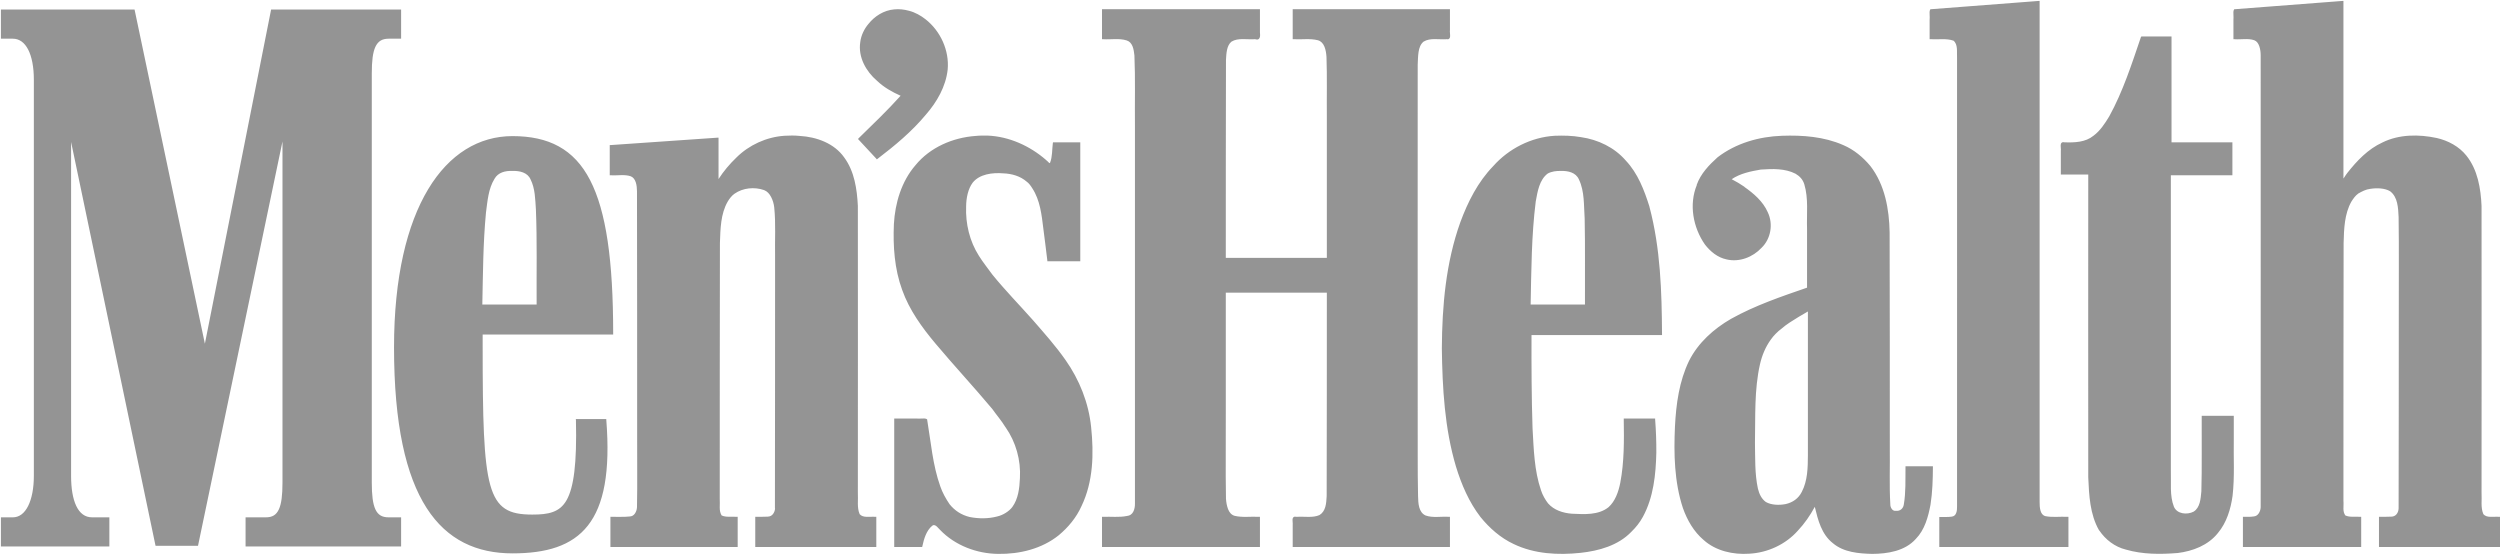 <svg width="126" height="28" viewBox="0 0 126 28" fill="none" xmlns="http://www.w3.org/2000/svg">
<path d="M97.323 0.499C97.262 0.613 97.314 0.84 97.297 0.998C97.297 1.309 97.297 1.621 97.297 1.933C97.66 1.949 98.034 1.896 98.39 1.971C98.699 2.082 98.674 2.463 98.678 2.732C98.677 10.328 98.682 17.925 98.676 25.521C98.676 25.743 98.651 26.051 98.374 26.082C98.178 26.102 97.98 26.086 97.783 26.091C97.783 26.569 97.783 27.047 97.783 27.525C99.924 27.525 102.065 27.525 104.205 27.525C104.205 27.047 104.205 26.569 104.205 26.091C103.83 26.072 103.444 26.132 103.076 26.056C102.774 25.977 102.744 25.603 102.754 25.34C102.754 16.924 102.754 8.507 102.754 0.09C100.943 0.223 99.133 0.363 97.323 0.499ZM112.635 0.499C112.574 0.613 112.626 0.84 112.609 0.998C112.609 1.309 112.609 1.621 112.609 1.933C112.948 1.957 113.306 1.876 113.633 1.989C113.943 2.107 113.982 2.549 113.982 2.871C113.98 10.438 113.986 18.005 113.979 25.571C113.966 25.819 113.84 26.051 113.582 26.074C113.418 26.101 113.252 26.088 113.087 26.091C113.087 26.569 113.087 27.047 113.087 27.525C115.045 27.525 117.003 27.525 118.961 27.525C118.961 27.047 118.961 26.569 118.961 26.091C118.699 26.07 118.413 26.146 118.17 26.021C118.003 25.807 118.09 25.499 118.066 25.243C118.069 20.911 118.06 16.578 118.071 12.246C118.089 11.534 118.113 10.775 118.47 10.142C118.57 9.978 118.683 9.821 118.831 9.728C119.284 9.408 119.912 9.354 120.421 9.563C120.647 9.671 120.761 9.896 120.837 10.146C121.008 10.968 120.92 11.817 120.942 12.651C120.94 16.975 120.947 21.3 120.939 25.623C120.932 25.86 120.768 26.088 120.515 26.086C120.325 26.098 120.134 26.088 119.943 26.091C119.943 26.569 119.943 27.047 119.943 27.525C121.948 27.525 123.952 27.525 125.957 27.525C125.957 27.047 125.957 26.569 125.957 26.091C125.676 26.068 125.318 26.175 125.114 25.926C124.962 25.58 125.052 25.186 125.027 24.819C125.024 20.006 125.033 15.194 125.022 10.381C124.982 9.504 124.835 8.571 124.271 7.868C123.904 7.409 123.349 7.115 122.772 6.991C121.875 6.803 120.9 6.815 120.067 7.234C119.365 7.562 118.819 8.144 118.345 8.742C118.254 8.848 118.124 9.091 118.066 9.118C118.066 6.109 118.066 3.099 118.066 0.09C116.255 0.223 114.445 0.363 112.635 0.499ZM0.063 0.525C0.063 0.994 0.063 1.463 0.063 1.933C0.405 1.958 0.799 1.848 1.089 2.08C1.205 2.146 1.301 2.283 1.379 2.414C1.711 2.972 1.724 3.654 1.723 4.288C1.721 10.882 1.727 17.477 1.72 24.071C1.713 24.65 1.607 25.289 1.28 25.752C1.113 25.972 0.856 26.119 0.562 26.091C0.404 26.108 0.178 26.056 0.063 26.117C0.063 26.586 0.063 27.056 0.063 27.525C1.874 27.525 3.684 27.525 5.495 27.525C5.495 27.047 5.495 26.569 5.495 26.091C5.125 26.072 4.745 26.131 4.382 26.056C4.092 25.946 3.92 25.719 3.799 25.433C3.465 24.594 3.59 23.673 3.565 22.792C3.565 17.525 3.565 12.258 3.565 6.99C4.992 13.824 6.429 20.656 7.85 27.49C8.556 27.49 9.263 27.49 9.97 27.49C11.391 20.633 12.827 13.777 14.254 6.921C14.252 12.826 14.259 18.731 14.251 24.636C14.233 25.098 14.214 25.639 13.846 25.969C13.692 26.071 13.458 26.111 13.255 26.091C12.968 26.091 12.681 26.091 12.395 26.091C12.395 26.569 12.395 27.047 12.395 27.525C14.996 27.525 17.597 27.525 20.198 27.525C20.198 27.047 20.198 26.569 20.198 26.091C19.851 26.06 19.457 26.178 19.151 25.97C18.904 25.822 18.819 25.46 18.771 25.173C18.675 24.367 18.74 23.552 18.721 22.742C18.723 16.29 18.716 9.839 18.724 3.387C18.759 2.927 18.762 2.381 19.138 2.054C19.309 1.937 19.587 1.922 19.812 1.933C19.952 1.898 20.261 2.032 20.198 1.795C20.198 1.363 20.198 0.931 20.198 0.499C18.023 0.499 15.847 0.499 13.672 0.499C12.563 6.133 11.44 11.767 10.326 17.401C9.143 11.767 7.95 6.134 6.772 0.499C4.536 0.499 2.3 0.499 0.063 0.499V0.525ZM55.584 0.525C55.584 0.994 55.584 1.463 55.584 1.933C55.988 1.958 56.409 1.873 56.8 1.996C57.165 2.125 57.194 2.563 57.225 2.906C57.249 4.527 57.229 6.149 57.235 7.771C57.234 13.678 57.239 19.586 57.233 25.493C57.231 25.773 57.062 26.033 56.775 26.056C56.382 26.123 55.981 26.078 55.584 26.091C55.584 26.569 55.584 27.047 55.584 27.525C58.209 27.525 60.833 27.525 63.458 27.525C63.458 27.047 63.458 26.569 63.458 26.091C63.038 26.068 62.608 26.143 62.197 26.039C61.85 25.929 61.777 25.498 61.75 25.165C61.72 23.843 61.745 22.52 61.737 21.198C61.737 19.035 61.737 16.871 61.737 14.707C63.463 14.707 65.19 14.707 66.916 14.707C66.913 18.139 66.923 21.571 66.911 25.003C66.887 25.358 66.859 25.81 66.516 26.004C66.138 26.163 65.715 26.063 65.317 26.091C65.096 26.039 65.234 26.347 65.195 26.479C65.195 26.827 65.195 27.176 65.195 27.525C67.808 27.525 70.421 27.525 73.034 27.525C73.034 27.047 73.034 26.569 73.034 26.091C72.633 26.064 72.212 26.158 71.827 26.016C71.455 25.84 71.435 25.362 71.422 25C71.392 23.631 71.417 22.262 71.409 20.893C71.411 15.017 71.404 9.141 71.412 3.266C71.436 2.862 71.392 2.331 71.722 2.063C72.082 1.846 72.526 1.963 72.924 1.933C73.135 1.968 72.992 1.651 73.034 1.517C73.034 1.178 73.034 0.838 73.034 0.499C70.421 0.499 67.808 0.499 65.195 0.499C65.195 0.977 65.195 1.455 65.195 1.933C65.609 1.955 66.034 1.881 66.438 1.985C66.792 2.089 66.878 2.53 66.901 2.869C66.935 3.881 66.907 4.895 66.916 5.907C66.916 8.284 66.916 10.662 66.916 13.039C65.19 13.039 63.463 13.039 61.737 13.039C61.74 9.699 61.73 6.36 61.742 3.021C61.755 2.712 61.781 2.338 61.98 2.115C62.307 1.833 62.775 1.963 63.169 1.933C63.362 1.956 63.527 1.951 63.458 1.712C63.458 1.308 63.458 0.903 63.458 0.499C60.833 0.499 58.209 0.499 55.584 0.499V0.525ZM45.069 0.516C44.562 0.56 44.108 0.848 43.8 1.237C43.608 1.46 43.444 1.794 43.406 2.117C43.296 2.813 43.649 3.502 44.151 3.959C44.526 4.327 44.983 4.606 45.469 4.809C44.784 5.577 44.04 6.289 43.305 7.008C43.605 7.328 43.9 7.652 44.2 7.972C45.073 7.306 45.927 6.596 46.632 5.745C47.179 5.118 47.625 4.346 47.716 3.502C47.803 2.553 47.358 1.581 46.616 1.003C46.4 0.832 46.096 0.659 45.798 0.588C45.563 0.522 45.313 0.492 45.069 0.516ZM107.942 1.898C107.493 3.217 107.057 4.556 106.392 5.783C106.16 6.195 105.902 6.606 105.535 6.877C105.139 7.193 104.619 7.24 104.131 7.216C103.882 7.143 103.892 7.328 103.91 7.52C103.91 7.932 103.91 8.343 103.91 8.754C104.37 8.754 104.831 8.754 105.292 8.754C105.294 13.855 105.286 18.957 105.296 24.058C105.328 24.904 105.372 25.788 105.756 26.559C106 27.038 106.434 27.418 106.952 27.587C107.816 27.893 108.754 27.896 109.659 27.838C110.413 27.758 111.196 27.496 111.689 26.896C112.073 26.496 112.282 25.944 112.397 25.403C112.62 24.417 112.514 23.398 112.539 22.396C112.539 21.93 112.539 21.465 112.539 20.999C112.029 20.999 111.519 20.999 111.01 20.999C111.001 22.254 111.029 23.512 110.993 24.766C110.957 25.142 110.935 25.618 110.575 25.83C110.231 26.012 109.696 25.949 109.524 25.561C109.293 24.972 109.39 24.32 109.367 23.701C109.367 18.731 109.367 13.76 109.367 8.789C110.401 8.789 111.435 8.789 112.47 8.789C112.47 8.265 112.47 7.74 112.47 7.216C111.447 7.216 110.424 7.216 109.402 7.216C109.402 5.438 109.402 3.659 109.402 1.88C108.918 1.88 108.434 1.88 107.951 1.88L107.942 1.898ZM25.517 6.886C24.393 6.952 23.314 7.481 22.549 8.298C21.973 8.875 21.519 9.565 21.182 10.308C20.389 12.012 20.066 13.895 19.938 15.758C19.807 17.917 19.881 20.097 20.267 22.228C20.52 23.481 20.916 24.732 21.639 25.797C22.072 26.389 22.601 26.924 23.257 27.273C24.199 27.792 25.303 27.92 26.365 27.858C27.289 27.799 28.259 27.629 29.019 27.064C29.457 26.717 29.832 26.276 30.055 25.756C30.532 24.679 30.613 23.478 30.596 22.314C30.591 21.922 30.567 21.529 30.539 21.138C30.041 21.138 29.543 21.138 29.045 21.138C29.047 22.237 29.078 23.349 28.854 24.431C28.736 24.893 28.566 25.379 28.167 25.674C27.889 25.847 27.503 25.95 27.152 25.95C26.553 25.978 25.867 25.955 25.378 25.613C25.095 25.389 24.928 25.115 24.8 24.779C24.422 23.674 24.397 22.489 24.349 21.332C24.299 19.837 24.31 18.341 24.309 16.845C26.501 16.845 28.694 16.845 30.887 16.845C30.872 15.046 30.822 13.236 30.487 11.465C30.264 10.346 29.933 9.197 29.218 8.294C28.812 7.801 28.302 7.396 27.698 7.177C27.004 6.917 26.253 6.854 25.517 6.886ZM39.534 6.886C38.629 6.946 37.757 7.36 37.122 7.999C36.752 8.34 36.438 8.725 36.162 9.145C36.162 8.424 36.162 7.703 36.162 6.982C34.366 7.102 32.57 7.235 30.774 7.355C30.774 7.833 30.774 8.311 30.774 8.789C31.097 8.805 31.43 8.754 31.746 8.819C32.058 8.907 32.144 9.286 32.147 9.589C32.167 11.331 32.15 13.074 32.156 14.816C32.152 18.366 32.163 21.916 32.15 25.465C32.151 25.721 32.066 26.025 31.79 26.064C31.467 26.12 31.135 26.078 30.809 26.091C30.809 26.569 30.809 27.047 30.809 27.525C32.915 27.525 35.021 27.525 37.127 27.525C37.127 27.047 37.127 26.569 37.127 26.091C36.864 26.07 36.578 26.146 36.336 26.021C36.161 25.778 36.258 25.443 36.231 25.16C36.234 20.855 36.225 16.55 36.236 12.246C36.253 11.534 36.279 10.775 36.639 10.144C36.724 9.982 36.846 9.847 36.996 9.719C37.197 9.596 37.465 9.472 37.728 9.455C38.105 9.409 38.611 9.461 38.821 9.762C39.14 10.226 39.081 10.825 39.108 11.361C39.105 16.115 39.112 20.87 39.104 25.623C39.09 25.857 38.95 26.076 38.708 26.082C38.509 26.102 38.308 26.085 38.108 26.091C38.108 26.569 38.108 27.047 38.108 27.525C40.113 27.525 42.117 27.525 44.122 27.525C44.122 27.047 44.122 26.569 44.122 26.091C43.842 26.068 43.483 26.175 43.279 25.926C43.128 25.58 43.217 25.186 43.192 24.819C43.189 20.006 43.198 15.194 43.188 10.381C43.148 9.504 43.001 8.571 42.436 7.868C42.108 7.457 41.627 7.172 41.114 7.035C40.603 6.892 40.061 6.86 39.534 6.886ZM49.18 6.895C48.04 6.974 46.902 7.467 46.173 8.361C45.763 8.814 45.498 9.389 45.319 9.975C45.012 10.994 45.049 12.08 45.16 13.127C45.311 14.349 45.812 15.512 46.559 16.488C47.339 17.543 48.255 18.496 49.106 19.5C49.503 19.955 49.916 20.402 50.262 20.876C50.774 21.536 51.245 22.262 51.383 23.103C51.496 23.777 51.487 24.489 51.28 25.144C51.173 25.439 51.023 25.681 50.752 25.855C50.249 26.197 49.596 26.189 49.014 26.127C48.675 26.068 48.334 25.932 48.095 25.712C47.793 25.477 47.626 25.14 47.454 24.797C46.969 23.663 46.9 22.415 46.693 21.213C46.665 21.053 46.381 21.177 46.242 21.138C45.866 21.138 45.489 21.138 45.113 21.138C45.113 23.267 45.113 25.396 45.113 27.525C45.556 27.525 45.999 27.525 46.442 27.525C46.525 27.144 46.644 26.726 46.952 26.467C47.136 26.311 47.284 26.563 47.409 26.676C48.157 27.445 49.234 27.86 50.306 27.869C51.375 27.884 52.487 27.62 53.334 26.943C53.856 26.503 54.296 25.952 54.552 25.309C55.073 24.1 55.085 22.742 54.933 21.455C54.809 20.25 54.324 19.105 53.629 18.12C52.569 16.654 51.256 15.386 50.09 14C49.717 13.515 49.291 13.001 49.031 12.419C48.67 11.639 48.575 10.746 48.698 9.9C48.752 9.535 48.931 9.16 49.214 8.972C49.74 8.608 50.431 8.655 51.033 8.755C51.374 8.83 51.693 9.015 51.917 9.258C51.979 9.351 52.073 9.445 52.126 9.568C52.529 10.249 52.566 11.065 52.67 11.832C52.722 12.263 52.783 12.694 52.83 13.126C53.351 13.126 53.872 13.126 54.394 13.126C54.394 11.156 54.394 9.186 54.394 7.216C53.965 7.216 53.536 7.216 53.108 7.216C53.058 7.561 53.103 7.944 52.942 8.259C52.813 8.285 52.738 8.095 52.628 8.043C52.402 7.848 52.105 7.641 51.82 7.48C51.018 7.033 50.101 6.796 49.18 6.895ZM78.352 6.886C77.269 6.952 76.222 7.445 75.467 8.216C74.455 9.195 73.844 10.509 73.437 11.842C72.86 13.783 72.704 15.822 72.716 17.839C72.739 19.424 72.838 21.017 73.179 22.568C73.427 23.682 73.802 24.79 74.442 25.741C75.022 26.588 75.855 27.286 76.849 27.597C77.851 27.931 78.938 27.921 79.974 27.777C80.773 27.656 81.594 27.382 82.165 26.793C82.728 26.268 83.038 25.538 83.212 24.797C83.497 23.601 83.46 22.356 83.375 21.138C82.877 21.138 82.379 21.138 81.88 21.138C81.897 22.203 81.909 23.281 81.71 24.332C81.619 24.796 81.443 25.286 81.098 25.596C80.574 26.017 79.853 25.97 79.22 25.94C78.738 25.898 78.246 25.737 77.951 25.354C77.675 24.987 77.515 24.485 77.429 24.014C77.227 23.005 77.217 21.969 77.171 20.943C77.141 19.577 77.143 18.211 77.144 16.845C79.337 16.845 81.53 16.845 83.723 16.845C83.708 15.046 83.658 13.236 83.323 11.465C83.099 10.347 82.77 9.195 82.054 8.294C81.647 7.801 81.138 7.396 80.534 7.177C79.84 6.915 79.088 6.855 78.352 6.886ZM89.806 6.886C88.664 6.929 87.502 7.257 86.591 7.964C86.2 8.318 85.821 8.711 85.61 9.204C85.18 10.112 85.323 11.209 85.809 12.062C85.988 12.375 86.25 12.65 86.556 12.847C87.043 13.124 87.662 13.147 88.162 12.887C88.534 12.717 88.835 12.416 89.041 12.065C89.357 11.44 89.17 10.644 88.69 10.161C88.278 9.672 87.74 9.316 87.173 9.032C87.673 8.676 88.303 8.556 88.904 8.492C89.444 8.461 90.025 8.466 90.515 8.719C90.731 8.847 90.894 9.021 90.974 9.275C91.196 10.005 91.093 10.78 91.118 11.532C91.118 12.532 91.118 13.533 91.118 14.533C89.918 14.937 88.716 15.353 87.587 15.932C86.669 16.399 85.829 17.069 85.3 17.964C84.677 19.08 84.512 20.379 84.458 21.638C84.403 22.971 84.442 24.338 84.871 25.613C85.074 26.19 85.377 26.733 85.839 27.139C86.443 27.715 87.328 27.918 88.149 27.861C88.965 27.818 89.772 27.496 90.361 26.932C90.817 26.502 91.195 25.999 91.483 25.439C91.611 25.999 91.757 26.583 92.109 27.047C92.425 27.438 92.886 27.697 93.387 27.782C94.221 27.92 95.116 27.926 95.904 27.59C96.515 27.307 96.914 26.725 97.096 26.09C97.343 25.267 97.361 24.398 97.375 23.545C96.943 23.545 96.512 23.545 96.08 23.545C96.068 24.199 96.113 24.867 95.974 25.509C95.921 25.786 95.579 25.845 95.359 25.744C95.167 25.549 95.229 25.242 95.206 24.993C95.195 20.584 95.211 16.175 95.198 11.766C95.182 10.587 94.966 9.343 94.229 8.389C93.862 7.952 93.409 7.581 92.878 7.356C91.92 6.934 90.841 6.849 89.806 6.886ZM25.829 8.615C26.19 8.604 26.588 8.689 26.741 9.043C26.972 9.504 26.974 10.042 27.009 10.548C27.074 12.148 27.036 13.749 27.046 15.35C26.134 15.35 25.221 15.35 24.309 15.35C24.342 13.804 24.346 12.254 24.493 10.714C24.571 10.136 24.611 9.516 24.924 9.01C25.106 8.688 25.472 8.6 25.829 8.615ZM78.665 8.615C79.025 8.604 79.424 8.689 79.577 9.043C79.868 9.652 79.82 10.354 79.867 11.013C79.898 12.459 79.874 13.905 79.882 15.35C78.969 15.35 78.057 15.35 77.144 15.35C77.18 13.617 77.185 11.877 77.401 10.155C77.493 9.65 77.583 9.064 78.005 8.746C78.209 8.637 78.437 8.611 78.665 8.615ZM91.118 22.954C91.115 23.573 91.103 24.233 90.81 24.791C90.646 25.12 90.355 25.326 89.994 25.406C89.668 25.47 89.272 25.457 88.998 25.3C88.778 25.14 88.666 24.899 88.597 24.62C88.436 23.866 88.465 23.085 88.45 22.318C88.476 20.995 88.41 19.652 88.704 18.354C88.806 17.909 88.982 17.484 89.25 17.114C89.378 16.927 89.6 16.701 89.785 16.568C90.044 16.339 90.348 16.159 90.657 15.968C90.812 15.881 90.964 15.788 91.118 15.698C91.118 18.116 91.118 20.535 91.118 22.954ZM78.448 8.528C77.988 8.522 77.635 8.872 77.509 9.284C77.206 10.198 77.208 11.17 77.136 12.109C77.08 13.204 77.066 14.306 77.049 15.402V15.446H77.092C78.039 15.446 78.987 15.446 79.934 15.446H79.977V15.402C79.967 13.9 80.003 12.396 79.96 10.892C79.916 10.239 79.95 9.528 79.621 8.919V8.911C79.496 8.707 79.303 8.603 79.091 8.554C78.879 8.506 78.654 8.514 78.448 8.528ZM78.448 8.615C78.651 8.601 78.877 8.596 79.073 8.641C79.27 8.687 79.441 8.782 79.552 8.963C79.861 9.542 79.829 10.243 79.873 10.901C79.916 12.387 79.881 13.87 79.89 15.359C78.972 15.359 78.054 15.359 77.136 15.359C77.152 14.277 77.168 13.197 77.222 12.117C77.295 11.174 77.29 10.215 77.588 9.319L77.596 9.311C77.713 8.929 78.035 8.609 78.448 8.615ZM45.069 0.473C44.547 0.517 44.08 0.814 43.766 1.211C43.566 1.443 43.394 1.787 43.357 2.124C43.241 2.877 43.649 3.6 44.2 4.07C44.541 4.397 44.961 4.636 45.391 4.826C44.719 5.575 43.991 6.268 43.27 6.973L43.244 7.008L43.27 7.034C43.57 7.353 43.865 7.678 44.166 7.998L44.191 8.033L44.226 8.007C45.1 7.34 45.959 6.629 46.668 5.774C47.219 5.142 47.67 4.362 47.763 3.506C47.851 2.539 47.396 1.555 46.642 0.968C46.422 0.793 46.115 0.616 45.808 0.542C45.568 0.475 45.32 0.448 45.069 0.473ZM45.069 0.56C45.307 0.536 45.559 0.565 45.791 0.629C46.079 0.698 46.379 0.87 46.59 1.038C47.32 1.606 47.761 2.563 47.676 3.497C47.586 4.328 47.141 5.091 46.599 5.713C45.904 6.55 45.062 7.253 44.2 7.911C43.922 7.614 43.645 7.314 43.366 7.016C44.093 6.306 44.826 5.596 45.504 4.835L45.547 4.792L45.486 4.766C45.042 4.573 44.607 4.332 44.261 4.001C43.728 3.546 43.343 2.846 43.453 2.132C43.487 1.818 43.648 1.481 43.835 1.263C44.136 0.882 44.576 0.602 45.069 0.56ZM118.066 0.047C116.255 0.182 114.445 0.326 112.635 0.464H112.609L112.591 0.49C112.553 0.563 112.562 0.65 112.565 0.742C112.568 0.835 112.573 0.931 112.565 1.003C112.565 1.312 112.565 1.624 112.565 1.933V1.976H112.609C112.958 2.002 113.306 1.92 113.617 2.028C113.742 2.075 113.82 2.191 113.869 2.332C113.918 2.474 113.938 2.637 113.938 2.784C113.936 10.379 113.945 17.976 113.938 25.57C113.932 25.687 113.893 25.799 113.834 25.883C113.775 25.965 113.698 26.02 113.582 26.03H113.573C113.417 26.057 113.255 26.045 113.087 26.048H113.043V26.091C113.043 26.569 113.043 27.047 113.043 27.525V27.568H113.087C115.045 27.568 117.003 27.568 118.961 27.568H119.004V27.525C119.004 27.047 119.004 26.569 119.004 26.091V26.048H118.961C118.694 26.026 118.426 26.082 118.205 25.978C118.138 25.884 118.111 25.774 118.109 25.648C118.107 25.516 118.122 25.374 118.109 25.239C118.112 20.907 118.107 16.58 118.118 12.248C118.137 11.536 118.159 10.783 118.509 10.162C118.617 9.996 118.7 9.872 118.857 9.754C119.029 9.655 119.246 9.541 119.456 9.519C119.792 9.465 120.196 9.478 120.464 9.641C120.653 9.785 120.757 9.992 120.812 10.223C120.867 10.454 120.88 10.703 120.89 10.936C120.915 12.59 120.892 14.25 120.899 15.906C120.897 19.146 120.898 22.383 120.89 25.622C120.887 25.73 120.852 25.839 120.786 25.917C120.72 25.995 120.63 26.04 120.517 26.039C120.33 26.05 120.136 26.044 119.943 26.048H119.9V26.091C119.9 26.569 119.9 27.047 119.9 27.525V27.568H119.943C121.948 27.568 123.952 27.568 125.957 27.568H126V27.525C126 27.047 126 26.569 126 26.091V26.048H125.957C125.809 26.035 125.649 26.055 125.505 26.048C125.364 26.041 125.248 26.013 125.157 25.909C125.156 25.906 125.158 25.902 125.157 25.9C125.019 25.576 125.094 25.193 125.07 24.822C125.07 24.819 125.07 24.817 125.07 24.814C125.067 20.004 125.081 15.189 125.07 10.379C125.03 9.499 124.879 8.557 124.305 7.842C123.937 7.38 123.385 7.086 122.811 6.955C121.909 6.764 120.921 6.762 120.073 7.181C119.349 7.512 118.789 8.103 118.309 8.711C118.259 8.769 118.204 8.86 118.153 8.937C118.137 8.961 118.124 8.977 118.109 8.998C118.109 6.029 118.109 3.059 118.109 0.09V0.047H118.066ZM118.022 0.134C118.022 3.128 118.022 6.125 118.022 9.119V9.189L118.083 9.154C118.116 9.14 118.13 9.123 118.153 9.093C118.176 9.063 118.205 9.019 118.231 8.98C118.283 8.902 118.337 8.82 118.379 8.772C118.856 8.168 119.405 7.581 120.108 7.26C120.931 6.852 121.904 6.853 122.793 7.042C123.352 7.169 123.883 7.451 124.236 7.894C124.79 8.585 124.934 9.506 124.975 10.379C124.985 15.192 124.98 20.01 124.983 24.822C125.008 25.18 124.911 25.581 125.07 25.943L125.079 25.952C125.191 26.089 125.349 26.127 125.505 26.134C125.645 26.141 125.788 26.13 125.913 26.134C125.913 26.584 125.913 27.032 125.913 27.482C123.938 27.482 121.962 27.482 119.986 27.482C119.986 27.032 119.986 26.584 119.986 26.134C120.161 26.133 120.338 26.145 120.517 26.134C120.657 26.136 120.775 26.064 120.855 25.969C120.936 25.874 120.982 25.75 120.986 25.622C120.994 22.383 120.984 19.146 120.986 15.906C120.979 14.251 121.002 12.592 120.977 10.936C120.967 10.704 120.957 10.448 120.899 10.206C120.841 9.963 120.735 9.731 120.525 9.571H120.517C120.219 9.386 119.798 9.368 119.448 9.423C119.445 9.424 119.442 9.423 119.439 9.423C119.205 9.451 118.975 9.587 118.805 9.684C118.635 9.812 118.539 9.952 118.431 10.119C118.066 10.764 118.041 11.536 118.022 12.248C118.012 16.58 118.026 20.907 118.022 25.239V25.248C118.034 25.369 118.02 25.508 118.022 25.648C118.025 25.788 118.043 25.929 118.135 26.048L118.144 26.056L118.153 26.065C118.4 26.192 118.676 26.125 118.918 26.134C118.918 26.584 118.918 27.032 118.918 27.482C116.988 27.482 115.059 27.482 113.13 27.482C113.13 27.032 113.13 26.584 113.13 26.134C113.276 26.134 113.429 26.142 113.582 26.117C113.585 26.117 113.588 26.117 113.591 26.117C113.728 26.103 113.842 26.033 113.912 25.935C113.984 25.834 114.019 25.701 114.025 25.57C114.032 17.975 114.023 10.379 114.025 2.784C114.024 2.631 114.01 2.454 113.956 2.298C113.901 2.141 113.809 2.009 113.651 1.95C113.323 1.836 112.971 1.905 112.652 1.889C112.652 1.598 112.652 1.303 112.652 1.011C112.652 1.009 112.652 1.006 112.652 1.003C112.66 0.919 112.655 0.828 112.652 0.742C112.649 0.664 112.662 0.595 112.678 0.551C114.46 0.415 116.241 0.267 118.022 0.134ZM102.754 0.047C100.943 0.182 99.133 0.326 97.323 0.464H97.297L97.279 0.49C97.241 0.563 97.25 0.65 97.253 0.742C97.257 0.835 97.261 0.931 97.253 1.003C97.253 1.312 97.253 1.624 97.253 1.933V1.976H97.297C97.691 2.001 98.089 1.925 98.444 2.046C98.446 2.047 98.45 2.045 98.452 2.046C98.572 2.144 98.612 2.281 98.626 2.437C98.64 2.593 98.626 2.765 98.635 2.923C98.635 2.926 98.635 2.929 98.635 2.932C98.633 10.46 98.641 17.989 98.635 25.517V25.526C98.639 25.635 98.63 25.758 98.591 25.856C98.553 25.955 98.487 26.025 98.365 26.039C98.176 26.066 97.983 26.053 97.783 26.056H97.74V26.1C97.74 26.575 97.74 27.05 97.74 27.525V27.568H97.783C99.924 27.568 102.065 27.568 104.205 27.568H104.249V27.525C104.249 27.047 104.249 26.569 104.249 26.091V26.048H104.205C103.824 26.028 103.443 26.086 103.084 26.013C102.943 25.971 102.88 25.867 102.841 25.735C102.802 25.603 102.797 25.444 102.797 25.309C102.797 16.902 102.797 8.498 102.797 0.09V0.047H102.754ZM102.711 0.134C102.711 8.527 102.711 16.916 102.711 25.309C102.71 25.445 102.71 25.612 102.754 25.761C102.798 25.91 102.894 26.049 103.067 26.1C103.432 26.175 103.805 26.122 104.162 26.134C104.162 26.584 104.162 27.032 104.162 27.482C102.05 27.482 99.938 27.482 97.827 27.482C97.827 27.035 97.827 26.589 97.827 26.143C98.008 26.142 98.196 26.152 98.383 26.126C98.536 26.108 98.624 26.01 98.67 25.891C98.716 25.773 98.726 25.632 98.722 25.517C98.728 17.986 98.72 10.455 98.722 2.923C98.712 2.774 98.728 2.599 98.713 2.428C98.698 2.257 98.647 2.085 98.496 1.967L98.487 1.959C98.114 1.829 97.709 1.905 97.34 1.889C97.34 1.598 97.34 1.303 97.34 1.011C97.34 1.009 97.34 1.006 97.34 1.003C97.348 0.919 97.343 0.828 97.34 0.742C97.337 0.664 97.35 0.595 97.366 0.551C99.148 0.415 100.929 0.267 102.711 0.134ZM55.541 0.464V0.507V0.534C55.541 1 55.541 1.466 55.541 1.933V1.976H55.584C55.996 2.002 56.406 1.918 56.783 2.037C56.927 2.081 57.021 2.19 57.079 2.332C57.136 2.472 57.158 2.644 57.175 2.793C57.175 2.796 57.174 2.799 57.175 2.802C57.225 3.972 57.188 5.146 57.201 6.321C57.199 12.676 57.206 19.033 57.201 25.387C57.205 25.521 57.178 25.678 57.114 25.796C57.05 25.913 56.948 25.992 56.801 26.004C56.41 26.086 55.997 26.029 55.584 26.048H55.541V26.091C55.541 26.569 55.541 27.047 55.541 27.525V27.568H55.584C58.209 27.568 60.833 27.568 63.458 27.568H63.501V27.525C63.501 27.047 63.501 26.569 63.501 26.091V26.048H63.458C63.035 26.025 62.611 26.093 62.215 25.995C62.053 25.943 61.956 25.818 61.893 25.657C61.831 25.495 61.8 25.304 61.789 25.135C61.762 23.685 61.788 22.234 61.78 20.781C61.78 18.771 61.78 16.761 61.78 14.751C63.478 14.751 65.175 14.751 66.873 14.751C66.869 18.165 66.876 21.582 66.864 24.996C66.864 24.999 66.864 25.002 66.864 25.005C66.853 25.18 66.845 25.38 66.794 25.552C66.745 25.723 66.651 25.87 66.499 25.961C66.154 26.11 65.754 26.022 65.361 26.048C65.355 26.048 65.349 26.047 65.343 26.048C65.285 26.034 65.23 26.036 65.195 26.065C65.157 26.097 65.145 26.141 65.143 26.187C65.139 26.278 65.162 26.384 65.152 26.439V26.447C65.152 26.805 65.152 27.167 65.152 27.525V27.568H65.195C67.808 27.568 70.421 27.568 73.034 27.568H73.077V27.525C73.077 27.047 73.077 26.569 73.077 26.091V26.048H73.034C72.624 26.02 72.212 26.113 71.843 25.978C71.671 25.896 71.582 25.749 71.531 25.57C71.479 25.39 71.475 25.177 71.47 24.996C71.439 23.629 71.461 22.264 71.452 20.894C71.455 15.022 71.445 9.143 71.452 3.271C71.452 3.268 71.452 3.265 71.452 3.262C71.463 3.059 71.463 2.827 71.496 2.619C71.529 2.408 71.596 2.223 71.748 2.098C72.086 1.894 72.514 2.005 72.921 1.976C72.924 1.976 72.927 1.976 72.93 1.976C72.957 1.98 72.977 1.984 72.999 1.976C73.025 1.967 73.047 1.945 73.06 1.924C73.086 1.882 73.088 1.834 73.086 1.785C73.084 1.736 73.082 1.683 73.077 1.637C73.073 1.591 73.071 1.555 73.077 1.533V1.524V1.516C73.077 1.179 73.077 0.844 73.077 0.507V0.464H73.034C70.421 0.464 67.808 0.464 65.195 0.464H65.152V0.507C65.152 0.983 65.152 1.458 65.152 1.933V1.976H65.195C65.613 1.999 66.031 1.929 66.421 2.028C66.584 2.074 66.684 2.191 66.751 2.35C66.818 2.509 66.844 2.704 66.855 2.871C66.89 3.881 66.863 4.89 66.873 5.904C66.873 8.267 66.873 10.633 66.873 12.995C65.175 12.995 63.478 12.995 61.78 12.995C61.783 9.673 61.778 6.349 61.789 3.028C61.789 3.025 61.789 3.022 61.789 3.019C61.808 2.687 61.825 2.294 62.067 2.098C62.405 1.894 62.833 2.003 63.24 1.976C63.246 1.976 63.252 1.977 63.258 1.976C63.315 1.991 63.365 1.999 63.405 1.985C63.45 1.969 63.478 1.929 63.492 1.889C63.52 1.809 63.506 1.716 63.501 1.628C63.501 1.255 63.501 0.881 63.501 0.507V0.464H63.458C60.833 0.464 58.209 0.464 55.584 0.464H55.541ZM55.628 0.551C58.223 0.551 60.819 0.551 63.414 0.551C63.414 0.91 63.414 1.269 63.414 1.628C63.419 1.72 63.421 1.817 63.405 1.863C63.397 1.886 63.389 1.892 63.37 1.898C63.352 1.904 63.323 1.907 63.266 1.889H63.258H63.249C62.858 1.919 62.398 1.798 62.015 2.028C61.73 2.26 61.712 2.686 61.693 3.019C61.682 6.358 61.697 9.699 61.693 13.039V13.082H61.737C63.463 13.082 65.19 13.082 66.916 13.082H66.96V13.039C66.96 10.662 66.96 8.281 66.96 5.904C66.95 4.892 66.977 3.885 66.942 2.871V2.862C66.931 2.69 66.902 2.489 66.829 2.315C66.756 2.141 66.641 1.996 66.447 1.941H66.438C66.038 1.84 65.63 1.905 65.239 1.889C65.239 1.443 65.239 0.997 65.239 0.551C67.823 0.551 70.407 0.551 72.99 0.551C72.99 0.87 72.99 1.188 72.99 1.507C72.99 1.51 72.99 1.513 72.99 1.516C72.979 1.558 72.978 1.599 72.982 1.646C72.986 1.696 72.997 1.751 72.999 1.794C73.001 1.836 72.998 1.869 72.99 1.88C72.987 1.886 72.98 1.887 72.973 1.889C72.966 1.892 72.951 1.893 72.93 1.889H72.921C72.533 1.919 72.076 1.799 71.696 2.028C71.52 2.173 71.443 2.389 71.409 2.61C71.374 2.832 71.376 3.062 71.365 3.262C71.358 9.138 71.368 15.019 71.365 20.894C71.374 22.263 71.343 23.635 71.374 25.005C71.38 25.186 71.388 25.393 71.444 25.587C71.499 25.781 71.609 25.962 71.809 26.056C72.194 26.198 72.611 26.117 72.99 26.134C72.99 26.584 72.99 27.032 72.99 27.482C70.407 27.482 67.823 27.482 65.239 27.482C65.239 27.141 65.239 26.797 65.239 26.456C65.24 26.453 65.238 26.45 65.239 26.447C65.253 26.361 65.227 26.264 65.23 26.195C65.232 26.16 65.249 26.141 65.256 26.134C65.264 26.128 65.281 26.119 65.335 26.134H65.343H65.352C65.731 26.106 66.148 26.214 66.534 26.048L66.542 26.039C66.726 25.935 66.818 25.767 66.873 25.578C66.928 25.39 66.948 25.183 66.96 25.005C66.971 21.573 66.956 18.139 66.96 14.707V14.664H66.916C65.19 14.664 63.463 14.664 61.737 14.664H61.693V14.707C61.693 16.732 61.693 18.757 61.693 20.781C61.701 22.233 61.675 23.683 61.702 25.135V25.144C61.713 25.316 61.738 25.515 61.806 25.691C61.874 25.867 61.987 26.02 62.18 26.082H62.189C62.597 26.186 63.015 26.119 63.414 26.134C63.414 26.584 63.414 27.032 63.414 27.482C60.819 27.482 58.223 27.482 55.628 27.482C55.628 27.032 55.628 26.584 55.628 26.134C56.013 26.122 56.415 26.171 56.809 26.091C56.814 26.091 56.814 26.083 56.818 26.082C56.989 26.063 57.12 25.972 57.192 25.839C57.266 25.703 57.292 25.534 57.288 25.387C57.293 19.033 57.286 12.676 57.288 6.321C57.275 5.146 57.313 3.971 57.261 2.793C57.245 2.64 57.221 2.454 57.157 2.298C57.093 2.141 56.983 2.003 56.809 1.95C56.418 1.827 56.011 1.906 55.628 1.889C55.628 1.443 55.628 0.997 55.628 0.551ZM0.046 0.481V0.534V1.907V1.95H0.098H0.646C0.972 1.95 1.234 2.141 1.419 2.497C1.603 2.854 1.706 3.377 1.706 4.01V23.988C1.706 24.604 1.604 25.13 1.419 25.5C1.234 25.87 0.971 26.074 0.646 26.074H0.098H0.046V26.117V27.499V27.542H0.098H5.469H5.512V27.499V26.117V26.074H5.469H4.643C4.281 26.074 4.02 25.869 3.843 25.5C3.667 25.131 3.583 24.605 3.583 23.988V7.155L7.832 27.473L7.841 27.508H7.876H9.944H9.979L9.987 27.473L14.237 7.129V24.327C14.237 24.945 14.186 25.393 14.054 25.674C13.922 25.955 13.727 26.074 13.394 26.074H12.429H12.377V26.117V27.499V27.542H12.429H20.172H20.216V27.499V26.117V26.074H20.172H19.59C19.257 26.074 19.053 25.955 18.921 25.674C18.789 25.393 18.738 24.945 18.738 24.327V3.697C18.738 3.079 18.789 2.639 18.921 2.358C19.053 2.078 19.257 1.95 19.59 1.95H20.172H20.216V1.907V0.534V0.481H20.172H13.698H13.663L13.655 0.525L10.326 17.323L6.789 0.516L6.781 0.481H6.746H0.098H0.046ZM0.141 0.577H6.711L10.283 17.557L10.37 17.549V17.531L13.733 0.577H20.129V1.863H19.59C19.233 1.863 18.986 2.01 18.843 2.315C18.699 2.62 18.651 3.074 18.651 3.697V24.327C18.651 24.95 18.699 25.404 18.843 25.709C18.986 26.014 19.233 26.169 19.59 26.169H20.129V27.455H12.473V26.169H13.394C13.75 26.169 13.989 26.014 14.133 25.709C14.276 25.404 14.332 24.95 14.332 24.327V6.669V6.66H14.289L14.245 6.651V6.66H14.237V6.695L9.909 27.421H7.91L3.583 6.73V6.721L3.539 6.73H3.496V6.738V23.988C3.496 24.613 3.58 25.146 3.765 25.535C3.951 25.924 4.246 26.169 4.643 26.169H5.425V27.455H0.141V26.169H0.646C1.009 26.169 1.303 25.923 1.497 25.535C1.691 25.147 1.793 24.613 1.793 23.988V4.01C1.793 3.368 1.692 2.838 1.497 2.463C1.303 2.087 1.008 1.863 0.646 1.863H0.141V0.577ZM107.925 1.837L107.907 1.863L107.899 1.88C107.438 3.234 106.996 4.611 106.308 5.861C106.084 6.233 105.841 6.6 105.509 6.843C105.11 7.169 104.565 7.191 104.058 7.173C104.055 7.173 104.052 7.173 104.049 7.173C103.986 7.159 103.934 7.164 103.901 7.199C103.866 7.236 103.858 7.29 103.858 7.338C103.857 7.386 103.862 7.43 103.866 7.477C103.87 7.523 103.873 7.565 103.866 7.59V7.599V7.607C103.866 7.991 103.866 8.371 103.866 8.754V8.798H103.91C104.356 8.798 104.802 8.798 105.248 8.798C105.251 13.884 105.238 18.971 105.248 24.058C105.289 24.959 105.328 25.922 105.796 26.734H105.804C106.117 27.201 106.588 27.562 107.143 27.699C107.99 27.945 108.882 27.942 109.75 27.872H109.758C110.518 27.777 111.292 27.483 111.783 26.864C112.223 26.341 112.43 25.654 112.522 24.987C112.632 24.023 112.564 23.054 112.583 22.094C112.583 21.73 112.583 21.363 112.583 20.999V20.955H112.539C112.029 20.955 111.519 20.955 111.01 20.955H110.966V20.999C110.957 22.255 110.984 23.508 110.949 24.762C110.931 24.95 110.915 25.157 110.862 25.344C110.81 25.526 110.719 25.688 110.558 25.787C110.396 25.872 110.181 25.904 109.993 25.865C109.805 25.826 109.647 25.723 109.567 25.544C109.342 24.969 109.434 24.326 109.411 23.701C109.411 18.745 109.411 13.789 109.411 8.833C110.43 8.833 111.45 8.833 112.47 8.833H112.513V8.789C112.513 8.265 112.513 7.74 112.513 7.216V7.173H112.47C111.461 7.173 110.453 7.173 109.445 7.173C109.445 5.409 109.445 3.645 109.445 1.88V1.837H109.402C108.918 1.837 108.434 1.837 107.951 1.837H107.925ZM107.985 1.924C108.443 1.924 108.901 1.924 109.358 1.924C109.358 3.688 109.358 5.452 109.358 7.216V7.26H109.402C110.41 7.26 111.418 7.26 112.426 7.26C112.426 7.755 112.426 8.25 112.426 8.746C111.406 8.746 110.387 8.746 109.367 8.746H109.324V8.789C109.324 13.76 109.324 18.731 109.324 23.701C109.346 24.314 109.244 24.975 109.48 25.578C109.573 25.787 109.767 25.908 109.975 25.952C110.184 25.996 110.41 25.97 110.592 25.874V25.865H110.601C110.793 25.752 110.892 25.569 110.949 25.37C111.005 25.171 111.018 24.957 111.036 24.77C111.071 23.528 111.045 22.283 111.053 21.042C111.534 21.042 112.015 21.042 112.496 21.042C112.496 21.392 112.496 21.744 112.496 22.094C112.477 23.059 112.544 24.017 112.435 24.97C112.344 25.627 112.137 26.308 111.713 26.812C111.244 27.404 110.492 27.691 109.75 27.786C109.747 27.786 109.744 27.785 109.741 27.786C108.881 27.854 107.997 27.852 107.169 27.612H107.16C106.628 27.481 106.175 27.14 105.874 26.691C105.421 25.903 105.385 24.959 105.344 24.058C105.334 18.957 105.338 13.855 105.335 8.754V8.711H105.292C104.845 8.711 104.399 8.711 103.953 8.711C103.953 8.345 103.953 7.982 103.953 7.616C103.953 7.613 103.953 7.61 103.953 7.607C103.962 7.564 103.957 7.514 103.953 7.468C103.949 7.419 103.944 7.377 103.945 7.338C103.945 7.299 103.954 7.268 103.962 7.26C103.969 7.252 103.989 7.246 104.04 7.26H104.049C104.563 7.278 105.131 7.264 105.561 6.912C105.911 6.657 106.153 6.277 106.378 5.904V5.895C107.069 4.638 107.526 3.274 107.985 1.924ZM39.534 6.843C38.627 6.905 37.748 7.308 37.109 7.946C36.77 8.271 36.471 8.627 36.214 9.024C36.214 8.343 36.214 7.662 36.214 6.982V6.938H36.171C34.371 7.058 32.573 7.191 30.774 7.312H30.731V7.355C30.731 7.833 30.731 8.311 30.731 8.789V8.833H30.774C31.126 8.858 31.477 8.777 31.791 8.885C31.919 8.937 31.995 9.047 32.043 9.189C32.09 9.33 32.102 9.497 32.104 9.641C32.116 13.719 32.109 17.798 32.112 21.876C32.105 23.107 32.13 24.341 32.104 25.57C32.098 25.686 32.058 25.799 31.999 25.883C31.94 25.966 31.864 26.021 31.747 26.03H31.739C31.434 26.066 31.125 26.039 30.809 26.048H30.765V26.091C30.765 26.569 30.765 27.047 30.765 27.525V27.568H30.809C32.918 27.568 35.026 27.568 37.135 27.568H37.179V27.525C37.179 27.047 37.179 26.569 37.179 26.091V26.048H37.135C36.865 26.026 36.594 26.083 36.37 25.978C36.3 25.864 36.276 25.732 36.275 25.587C36.273 25.439 36.286 25.285 36.275 25.135C36.275 25.132 36.275 25.129 36.275 25.127C36.278 20.834 36.273 16.54 36.284 12.248C36.309 11.536 36.319 10.78 36.675 10.162C36.759 10.016 36.893 9.848 37.022 9.762C37.446 9.466 38.022 9.411 38.508 9.58C38.666 9.639 38.781 9.768 38.864 9.928C38.948 10.087 39.001 10.274 39.021 10.449C39.105 11.269 39.047 12.103 39.064 12.934C39.062 17.166 39.064 21.391 39.056 25.622H39.064C39.056 25.74 39.013 25.843 38.951 25.917C38.89 25.991 38.809 26.034 38.691 26.039C38.501 26.05 38.304 26.044 38.108 26.048H38.065V26.091C38.065 26.569 38.065 27.047 38.065 27.525V27.568H38.108C40.113 27.568 42.117 27.568 44.122 27.568H44.166V27.525C44.166 27.047 44.166 26.569 44.166 26.091V26.048H44.122C43.975 26.036 43.815 26.055 43.67 26.048C43.529 26.041 43.412 26.012 43.322 25.909C43.321 25.906 43.324 25.902 43.322 25.9C43.185 25.576 43.259 25.193 43.236 24.822C43.235 24.819 43.236 24.817 43.236 24.814C43.233 20.004 43.246 15.189 43.236 10.379C43.194 9.54 43.067 8.639 42.549 7.937C42.047 7.221 41.153 6.899 40.307 6.851C40.047 6.823 39.793 6.828 39.534 6.843ZM39.534 6.929C39.789 6.915 40.045 6.911 40.298 6.938L40.307 6.947C41.134 6.994 41.998 7.303 42.48 7.99V7.998C42.98 8.676 43.099 9.546 43.14 10.379C43.15 15.192 43.146 20.01 43.149 24.822C43.173 25.18 43.077 25.581 43.236 25.943L43.244 25.952C43.355 26.088 43.514 26.127 43.67 26.134C43.811 26.142 43.954 26.13 44.079 26.134C44.079 26.584 44.079 27.032 44.079 27.482C42.103 27.482 40.127 27.482 38.152 27.482C38.152 27.032 38.152 26.584 38.152 26.134C38.33 26.133 38.509 26.145 38.691 26.134C38.831 26.128 38.944 26.061 39.021 25.969C39.098 25.878 39.142 25.764 39.151 25.631V25.622C39.159 21.391 39.149 17.157 39.151 12.926C39.135 12.1 39.193 11.27 39.108 10.44C39.086 10.257 39.033 10.056 38.943 9.884C38.852 9.712 38.726 9.562 38.543 9.493C38.03 9.315 37.421 9.378 36.97 9.693C36.82 9.793 36.694 9.965 36.605 10.119C36.235 10.762 36.213 11.537 36.188 12.248C36.177 16.543 36.191 20.84 36.188 25.135C36.2 25.275 36.186 25.429 36.188 25.587C36.19 25.745 36.208 25.91 36.301 26.048L36.31 26.056L36.318 26.065C36.569 26.192 36.847 26.125 37.092 26.134C37.092 26.584 37.092 27.032 37.092 27.482C35.012 27.482 32.932 27.482 30.852 27.482C30.852 27.032 30.852 26.584 30.852 26.134C31.148 26.129 31.453 26.153 31.756 26.117C31.898 26.106 32.006 26.036 32.078 25.935C32.149 25.834 32.184 25.7 32.191 25.57C32.218 24.339 32.192 23.106 32.199 21.876C32.196 17.798 32.211 13.719 32.199 9.641C32.198 9.492 32.182 9.319 32.13 9.163C32.078 9.007 31.984 8.871 31.826 8.806C31.495 8.693 31.14 8.761 30.817 8.746C30.817 8.297 30.817 7.848 30.817 7.399C32.588 7.28 34.357 7.144 36.127 7.025C36.127 7.732 36.127 8.439 36.127 9.145V9.302L36.205 9.171C36.467 8.739 36.804 8.366 37.17 8.016C37.793 7.393 38.65 6.99 39.534 6.929ZM89.814 6.843C88.661 6.882 87.489 7.216 86.564 7.929C86.136 8.314 85.714 8.755 85.513 9.319H85.522C85.114 10.306 85.331 11.47 85.93 12.326C86.201 12.674 86.563 12.978 87.016 13.073C87.658 13.229 88.345 12.961 88.78 12.491C89.253 12.039 89.38 11.285 89.093 10.692C88.853 10.148 88.387 9.753 87.92 9.423V9.415C87.716 9.273 87.498 9.147 87.277 9.032C87.701 8.743 88.233 8.633 88.746 8.546C88.748 8.546 88.751 8.546 88.754 8.546C89.342 8.504 89.969 8.487 90.492 8.754C90.702 8.878 90.86 9.041 90.936 9.284C91.154 10.002 91.05 10.779 91.075 11.535C91.075 12.524 91.075 13.51 91.075 14.498C89.772 14.948 88.453 15.394 87.242 16.071C86.371 16.573 85.589 17.273 85.13 18.183C84.629 19.215 84.476 20.365 84.418 21.494C84.356 22.864 84.383 24.283 84.818 25.604C85.035 26.215 85.365 26.796 85.869 27.221C86.483 27.77 87.349 27.962 88.155 27.907C89.086 27.86 89.996 27.441 90.614 26.743C90.95 26.385 91.231 25.979 91.466 25.544C91.625 26.208 91.805 26.931 92.378 27.377C92.923 27.84 93.684 27.899 94.359 27.916C95.133 27.912 96.011 27.775 96.558 27.16C97.008 26.7 97.182 26.047 97.297 25.439C97.396 24.812 97.415 24.176 97.418 23.545V23.501H97.375C96.943 23.501 96.512 23.501 96.08 23.501H96.037V23.545C96.028 24.181 96.059 24.819 95.95 25.439C95.921 25.629 95.76 25.768 95.567 25.744H95.559C95.464 25.759 95.4 25.72 95.35 25.657C95.3 25.593 95.268 25.501 95.272 25.413C95.217 24.474 95.259 23.526 95.246 22.58C95.242 18.957 95.251 15.333 95.237 11.709C95.216 10.543 94.998 9.313 94.264 8.363C93.894 7.922 93.438 7.54 92.9 7.312C91.934 6.886 90.851 6.806 89.814 6.843ZM89.814 6.929C90.844 6.893 91.918 6.981 92.865 7.399C93.388 7.621 93.831 7.982 94.194 8.415C94.911 9.342 95.129 10.553 95.15 11.709C95.164 15.332 95.155 18.956 95.159 22.58C95.172 23.522 95.13 24.468 95.185 25.413C95.18 25.521 95.206 25.634 95.272 25.717C95.334 25.796 95.443 25.833 95.559 25.822C95.566 25.821 95.569 25.832 95.576 25.83C95.577 25.83 95.575 25.822 95.576 25.822C95.807 25.84 96.002 25.681 96.037 25.457C96.146 24.838 96.117 24.207 96.124 23.588C96.526 23.588 96.929 23.588 97.331 23.588C97.328 24.203 97.306 24.816 97.21 25.422C97.096 26.025 96.925 26.661 96.497 27.099H96.489C95.969 27.684 95.123 27.826 94.359 27.829C93.687 27.812 92.955 27.747 92.439 27.308C91.87 26.864 91.691 26.12 91.526 25.431L91.5 25.309L91.439 25.422C91.201 25.886 90.9 26.313 90.544 26.691C89.944 27.369 89.054 27.774 88.146 27.82C87.358 27.874 86.511 27.68 85.921 27.151C85.434 26.74 85.118 26.171 84.905 25.57C84.475 24.265 84.443 22.869 84.505 21.503C84.563 20.379 84.724 19.233 85.217 18.218C85.666 17.328 86.426 16.645 87.286 16.15C88.495 15.473 89.823 15.03 91.135 14.577L91.161 14.568V14.533C91.161 13.533 91.161 12.536 91.161 11.535V11.527C91.137 10.78 91.24 10 91.014 9.258C90.931 8.993 90.759 8.817 90.536 8.685V8.676C89.983 8.394 89.338 8.416 88.746 8.459H88.737C88.196 8.551 87.613 8.653 87.155 8.998L87.094 9.041L87.164 9.076C87.41 9.199 87.642 9.336 87.868 9.493C88.33 9.819 88.786 10.207 89.015 10.727C89.284 11.284 89.162 12.007 88.719 12.43H88.711C88.296 12.878 87.638 13.133 87.034 12.986C86.608 12.897 86.262 12.611 85.999 12.274C85.417 11.441 85.206 10.308 85.6 9.354C85.792 8.813 86.192 8.38 86.617 7.998C87.522 7.299 88.676 6.969 89.814 6.929ZM78.352 6.843C77.17 6.916 76.04 7.491 75.259 8.372C74.486 9.167 73.978 10.176 73.599 11.205C72.871 13.239 72.682 15.415 72.669 17.557C72.696 19.555 72.807 21.588 73.382 23.519C73.659 24.422 74.036 25.302 74.615 26.056C75.07 26.616 75.629 27.112 76.293 27.421C77.335 27.922 78.528 27.983 79.656 27.864C80.577 27.765 81.555 27.496 82.219 26.804C82.457 26.571 82.637 26.347 82.802 26.048C83.339 25.061 83.453 23.913 83.479 22.815C83.482 22.254 83.462 21.697 83.419 21.138V21.094H83.375C82.877 21.094 82.379 21.094 81.88 21.094H81.837V21.138C81.854 22.203 81.862 23.282 81.663 24.327C81.573 24.787 81.406 25.261 81.072 25.561C80.565 25.969 79.855 25.921 79.221 25.891C78.772 25.856 78.32 25.711 78.022 25.37C77.892 25.204 77.742 24.951 77.666 24.709C77.324 23.708 77.301 22.637 77.24 21.581C77.189 20.018 77.184 18.453 77.188 16.888C79.366 16.888 81.544 16.888 83.723 16.888H83.766V16.845C83.753 14.695 83.69 12.518 83.132 10.423V10.414C82.87 9.586 82.551 8.739 81.941 8.094C81.371 7.431 80.542 7.036 79.682 6.912C79.242 6.835 78.794 6.826 78.352 6.843ZM78.352 6.929C78.791 6.913 79.243 6.924 79.673 6.999C80.514 7.12 81.317 7.511 81.872 8.155C82.464 8.78 82.784 9.618 83.045 10.44C83.046 10.443 83.044 10.446 83.045 10.449C83.594 12.514 83.665 14.67 83.679 16.801C81.501 16.801 79.323 16.801 77.144 16.801H77.101V16.845C77.097 18.424 77.102 20.002 77.153 21.581C77.214 22.635 77.231 23.726 77.579 24.744C77.66 25.001 77.817 25.249 77.953 25.422C78.271 25.787 78.748 25.95 79.213 25.987H79.221C79.854 26.017 80.584 26.066 81.124 25.631C81.481 25.31 81.658 24.814 81.75 24.344V24.336C81.948 23.293 81.94 22.233 81.924 21.181C82.393 21.181 82.862 21.181 83.332 21.181C83.372 21.724 83.395 22.271 83.392 22.815C83.366 23.908 83.25 25.038 82.723 26.004C82.563 26.296 82.391 26.515 82.159 26.743H82.15C81.508 27.412 80.558 27.679 79.647 27.777C78.529 27.895 77.357 27.833 76.336 27.342H76.328C75.679 27.041 75.134 26.556 74.685 26.004C74.115 25.262 73.745 24.39 73.468 23.493C72.898 21.575 72.783 19.552 72.756 17.557C72.769 15.42 72.963 13.259 73.686 11.24C74.063 10.217 74.559 9.214 75.319 8.433H75.328C76.094 7.569 77.195 7.001 78.352 6.929ZM49.779 6.834C49.583 6.834 49.38 6.828 49.18 6.851C49.177 6.852 49.174 6.851 49.171 6.851C48.023 6.933 46.874 7.426 46.138 8.329C45.435 9.141 45.111 10.232 45.052 11.292C45.004 12.408 45.08 13.55 45.469 14.611C45.829 15.626 46.474 16.513 47.155 17.323C48.091 18.438 49.082 19.501 50.014 20.616C50.218 20.907 50.484 21.212 50.674 21.529L50.683 21.538C51.202 22.281 51.457 23.194 51.404 24.101C51.382 24.608 51.32 25.142 51.022 25.552C50.857 25.773 50.55 25.964 50.257 26.03C49.809 26.149 49.323 26.147 48.867 26.056C48.458 25.956 48.122 25.74 47.859 25.413C47.681 25.153 47.496 24.827 47.389 24.509C47.006 23.434 46.919 22.284 46.729 21.155V21.138L46.703 21.12C46.63 21.082 46.543 21.091 46.451 21.094C46.358 21.098 46.262 21.102 46.19 21.094C45.832 21.094 45.471 21.094 45.113 21.094H45.069V21.138C45.069 23.267 45.069 25.396 45.069 27.525V27.568H45.113C45.556 27.568 45.999 27.568 46.442 27.568H46.477L46.486 27.534C46.568 27.155 46.686 26.747 46.981 26.5C47.021 26.467 47.047 26.462 47.077 26.465C47.107 26.467 47.147 26.483 47.181 26.508C47.249 26.559 47.313 26.646 47.381 26.708C48.134 27.49 49.229 27.906 50.309 27.916C51.386 27.932 52.504 27.664 53.36 26.977C53.837 26.58 54.249 26.086 54.507 25.509C55.103 24.273 55.133 22.86 54.993 21.529C54.87 20.306 54.403 19.139 53.699 18.14C53.203 17.432 52.63 16.791 52.065 16.141C51.381 15.37 50.661 14.635 50.014 13.838C49.802 13.541 49.536 13.216 49.336 12.891C48.869 12.159 48.658 11.274 48.693 10.405C48.696 9.985 48.787 9.524 49.023 9.206C49.374 8.771 50.014 8.692 50.57 8.737C50.995 8.753 51.423 8.875 51.743 9.154C51.85 9.225 51.952 9.366 52.03 9.493C52.42 10.087 52.501 10.83 52.586 11.535C52.651 12.068 52.727 12.602 52.786 13.134V13.169H52.83C53.354 13.169 53.878 13.169 54.402 13.169H54.446V13.126C54.446 11.156 54.446 9.186 54.446 7.216V7.173H54.402C53.971 7.173 53.539 7.173 53.108 7.173H53.073L53.064 7.208C53.021 7.545 53.042 7.9 52.925 8.198C52.911 8.226 52.912 8.224 52.908 8.224C52.903 8.224 52.886 8.216 52.864 8.198C52.843 8.18 52.819 8.153 52.795 8.129C52.773 8.107 52.75 8.083 52.725 8.068C52.722 8.065 52.719 8.062 52.717 8.059C51.91 7.357 50.865 6.879 49.779 6.834ZM49.779 6.921C50.845 6.965 51.87 7.443 52.664 8.137H52.673C52.683 8.143 52.702 8.166 52.725 8.189C52.748 8.213 52.776 8.245 52.803 8.268C52.831 8.291 52.867 8.31 52.908 8.311C52.949 8.312 52.99 8.278 53.012 8.233C53.135 7.921 53.106 7.575 53.142 7.26C53.548 7.26 53.953 7.26 54.359 7.26C54.359 9.2 54.359 11.141 54.359 13.082C53.861 13.082 53.362 13.082 52.864 13.082C52.805 12.56 52.736 12.046 52.673 11.527C52.588 10.822 52.514 10.067 52.108 9.45C52.028 9.318 51.924 9.17 51.795 9.085C51.455 8.788 51.008 8.667 50.57 8.65C50.001 8.604 49.334 8.683 48.954 9.154C48.7 9.496 48.609 9.973 48.606 10.405C48.571 11.29 48.78 12.185 49.258 12.934C49.463 13.267 49.735 13.597 49.944 13.89C50.595 14.691 51.313 15.433 51.995 16.202C52.561 16.852 53.129 17.49 53.62 18.192C54.317 19.18 54.784 20.332 54.906 21.538C55.045 22.861 55.014 24.262 54.428 25.474C54.178 26.036 53.777 26.517 53.307 26.908C52.472 27.578 51.37 27.836 50.309 27.82C49.252 27.81 48.176 27.409 47.442 26.647V26.639C47.385 26.586 47.316 26.501 47.233 26.439C47.191 26.407 47.139 26.383 47.085 26.378C47.032 26.373 46.974 26.387 46.92 26.43C46.608 26.693 46.49 27.108 46.407 27.482C45.99 27.482 45.573 27.482 45.156 27.482C45.156 25.381 45.156 23.281 45.156 21.181C45.497 21.181 45.841 21.181 46.182 21.181C46.184 21.181 46.187 21.181 46.19 21.181C46.274 21.189 46.365 21.184 46.451 21.181C46.533 21.178 46.607 21.189 46.651 21.207C46.836 22.319 46.918 23.466 47.303 24.544C47.414 24.874 47.608 25.201 47.789 25.465C48.063 25.807 48.414 26.038 48.841 26.143H48.849C49.316 26.236 49.81 26.24 50.275 26.117C50.59 26.046 50.91 25.847 51.092 25.604C51.407 25.169 51.468 24.621 51.491 24.11C51.545 23.183 51.284 22.245 50.752 21.485C50.556 21.159 50.283 20.849 50.083 20.564C49.149 19.447 48.159 18.375 47.224 17.262C46.547 16.455 45.91 15.575 45.556 14.577C45.173 13.531 45.092 12.401 45.139 11.292C45.197 10.247 45.522 9.182 46.208 8.389C46.927 7.507 48.05 7.016 49.18 6.938H49.188C49.383 6.915 49.578 6.921 49.779 6.921ZM25.829 6.86C24.143 6.86 22.649 7.757 21.58 9.536C20.511 11.316 19.859 13.97 19.859 17.505C19.859 21.385 20.457 23.978 21.502 25.604C22.547 27.231 24.045 27.89 25.829 27.89C27.524 27.89 28.815 27.521 29.627 26.491C30.439 25.461 30.764 23.778 30.557 21.155V21.12H30.513H29.071H29.019L29.027 21.164C29.079 23.366 28.919 24.566 28.558 25.205C28.377 25.524 28.148 25.7 27.863 25.804C27.578 25.909 27.231 25.935 26.829 25.935C26.238 25.935 25.795 25.862 25.456 25.639C25.116 25.416 24.877 25.045 24.708 24.44C24.372 23.229 24.326 21.095 24.326 17.444C24.326 17.316 24.326 17.11 24.326 16.862H30.861H30.904V16.819C30.904 13.131 30.552 10.647 29.74 9.076C28.928 7.505 27.648 6.86 25.829 6.86ZM25.829 6.947C27.627 6.947 28.863 7.573 29.662 9.119C30.457 10.659 30.814 13.119 30.817 16.775H24.282H24.239V16.819C24.239 17.094 24.239 17.307 24.239 17.444C24.239 21.096 24.278 23.231 24.622 24.466C24.793 25.083 25.042 25.471 25.404 25.709C25.765 25.946 26.231 26.03 26.829 26.03C27.235 26.03 27.587 26.002 27.889 25.891C28.191 25.78 28.447 25.583 28.636 25.248C29.012 24.584 29.163 23.38 29.114 21.207H30.47C30.668 23.793 30.342 25.442 29.557 26.439C28.768 27.441 27.511 27.803 25.829 27.803C24.066 27.803 22.601 27.164 21.571 25.561C20.541 23.958 19.946 21.376 19.946 17.505C19.946 13.98 20.592 11.339 21.649 9.58C22.707 7.82 24.174 6.947 25.829 6.947ZM25.612 8.528C25.14 8.519 24.789 8.898 24.665 9.319C24.369 10.245 24.372 11.221 24.3 12.169C24.248 13.247 24.229 14.325 24.213 15.402V15.446H24.256C25.204 15.446 26.151 15.446 27.098 15.446H27.142V15.402C27.131 13.9 27.167 12.396 27.124 10.892C27.08 10.239 27.115 9.528 26.785 8.919V8.911C26.661 8.707 26.467 8.603 26.255 8.554C26.044 8.506 25.818 8.514 25.612 8.528ZM25.612 8.615C25.815 8.601 26.041 8.596 26.238 8.641C26.434 8.687 26.605 8.782 26.716 8.963C27.025 9.542 26.993 10.243 27.037 10.901C27.08 12.387 27.045 13.87 27.055 15.359C26.136 15.359 25.218 15.359 24.3 15.359C24.316 14.296 24.335 13.23 24.387 12.169C24.46 11.216 24.453 10.253 24.743 9.345V9.337C24.858 8.945 25.188 8.607 25.612 8.615ZM91.214 15.515L91.144 15.559L91.127 15.567L91.101 15.585C90.664 15.853 90.197 16.086 89.806 16.428C89.558 16.589 89.332 16.866 89.137 17.097H89.128C88.542 17.949 88.462 19.019 88.398 20.008C88.356 21.277 88.322 22.553 88.389 23.823C88.431 24.261 88.459 24.756 88.711 25.144C88.923 25.475 89.326 25.551 89.684 25.535C89.687 25.535 89.69 25.535 89.693 25.535C90.106 25.536 90.531 25.378 90.779 25.031C91.138 24.549 91.184 23.907 91.214 23.336C91.223 20.755 91.211 18.174 91.214 15.593V15.515ZM91.127 15.672C91.124 18.227 91.127 20.782 91.118 23.336C91.089 23.906 91.048 24.525 90.71 24.979C90.48 25.299 90.077 25.451 89.684 25.448C89.339 25.465 88.97 25.388 88.78 25.092C88.546 24.732 88.527 24.255 88.485 23.814C88.417 22.549 88.443 21.276 88.485 20.008C88.548 19.024 88.635 17.983 89.198 17.158C89.2 17.155 89.204 17.152 89.206 17.149C89.401 16.92 89.632 16.645 89.858 16.497C90.23 16.172 90.694 15.935 91.127 15.672Z" fill="#949494"/>
</svg>
